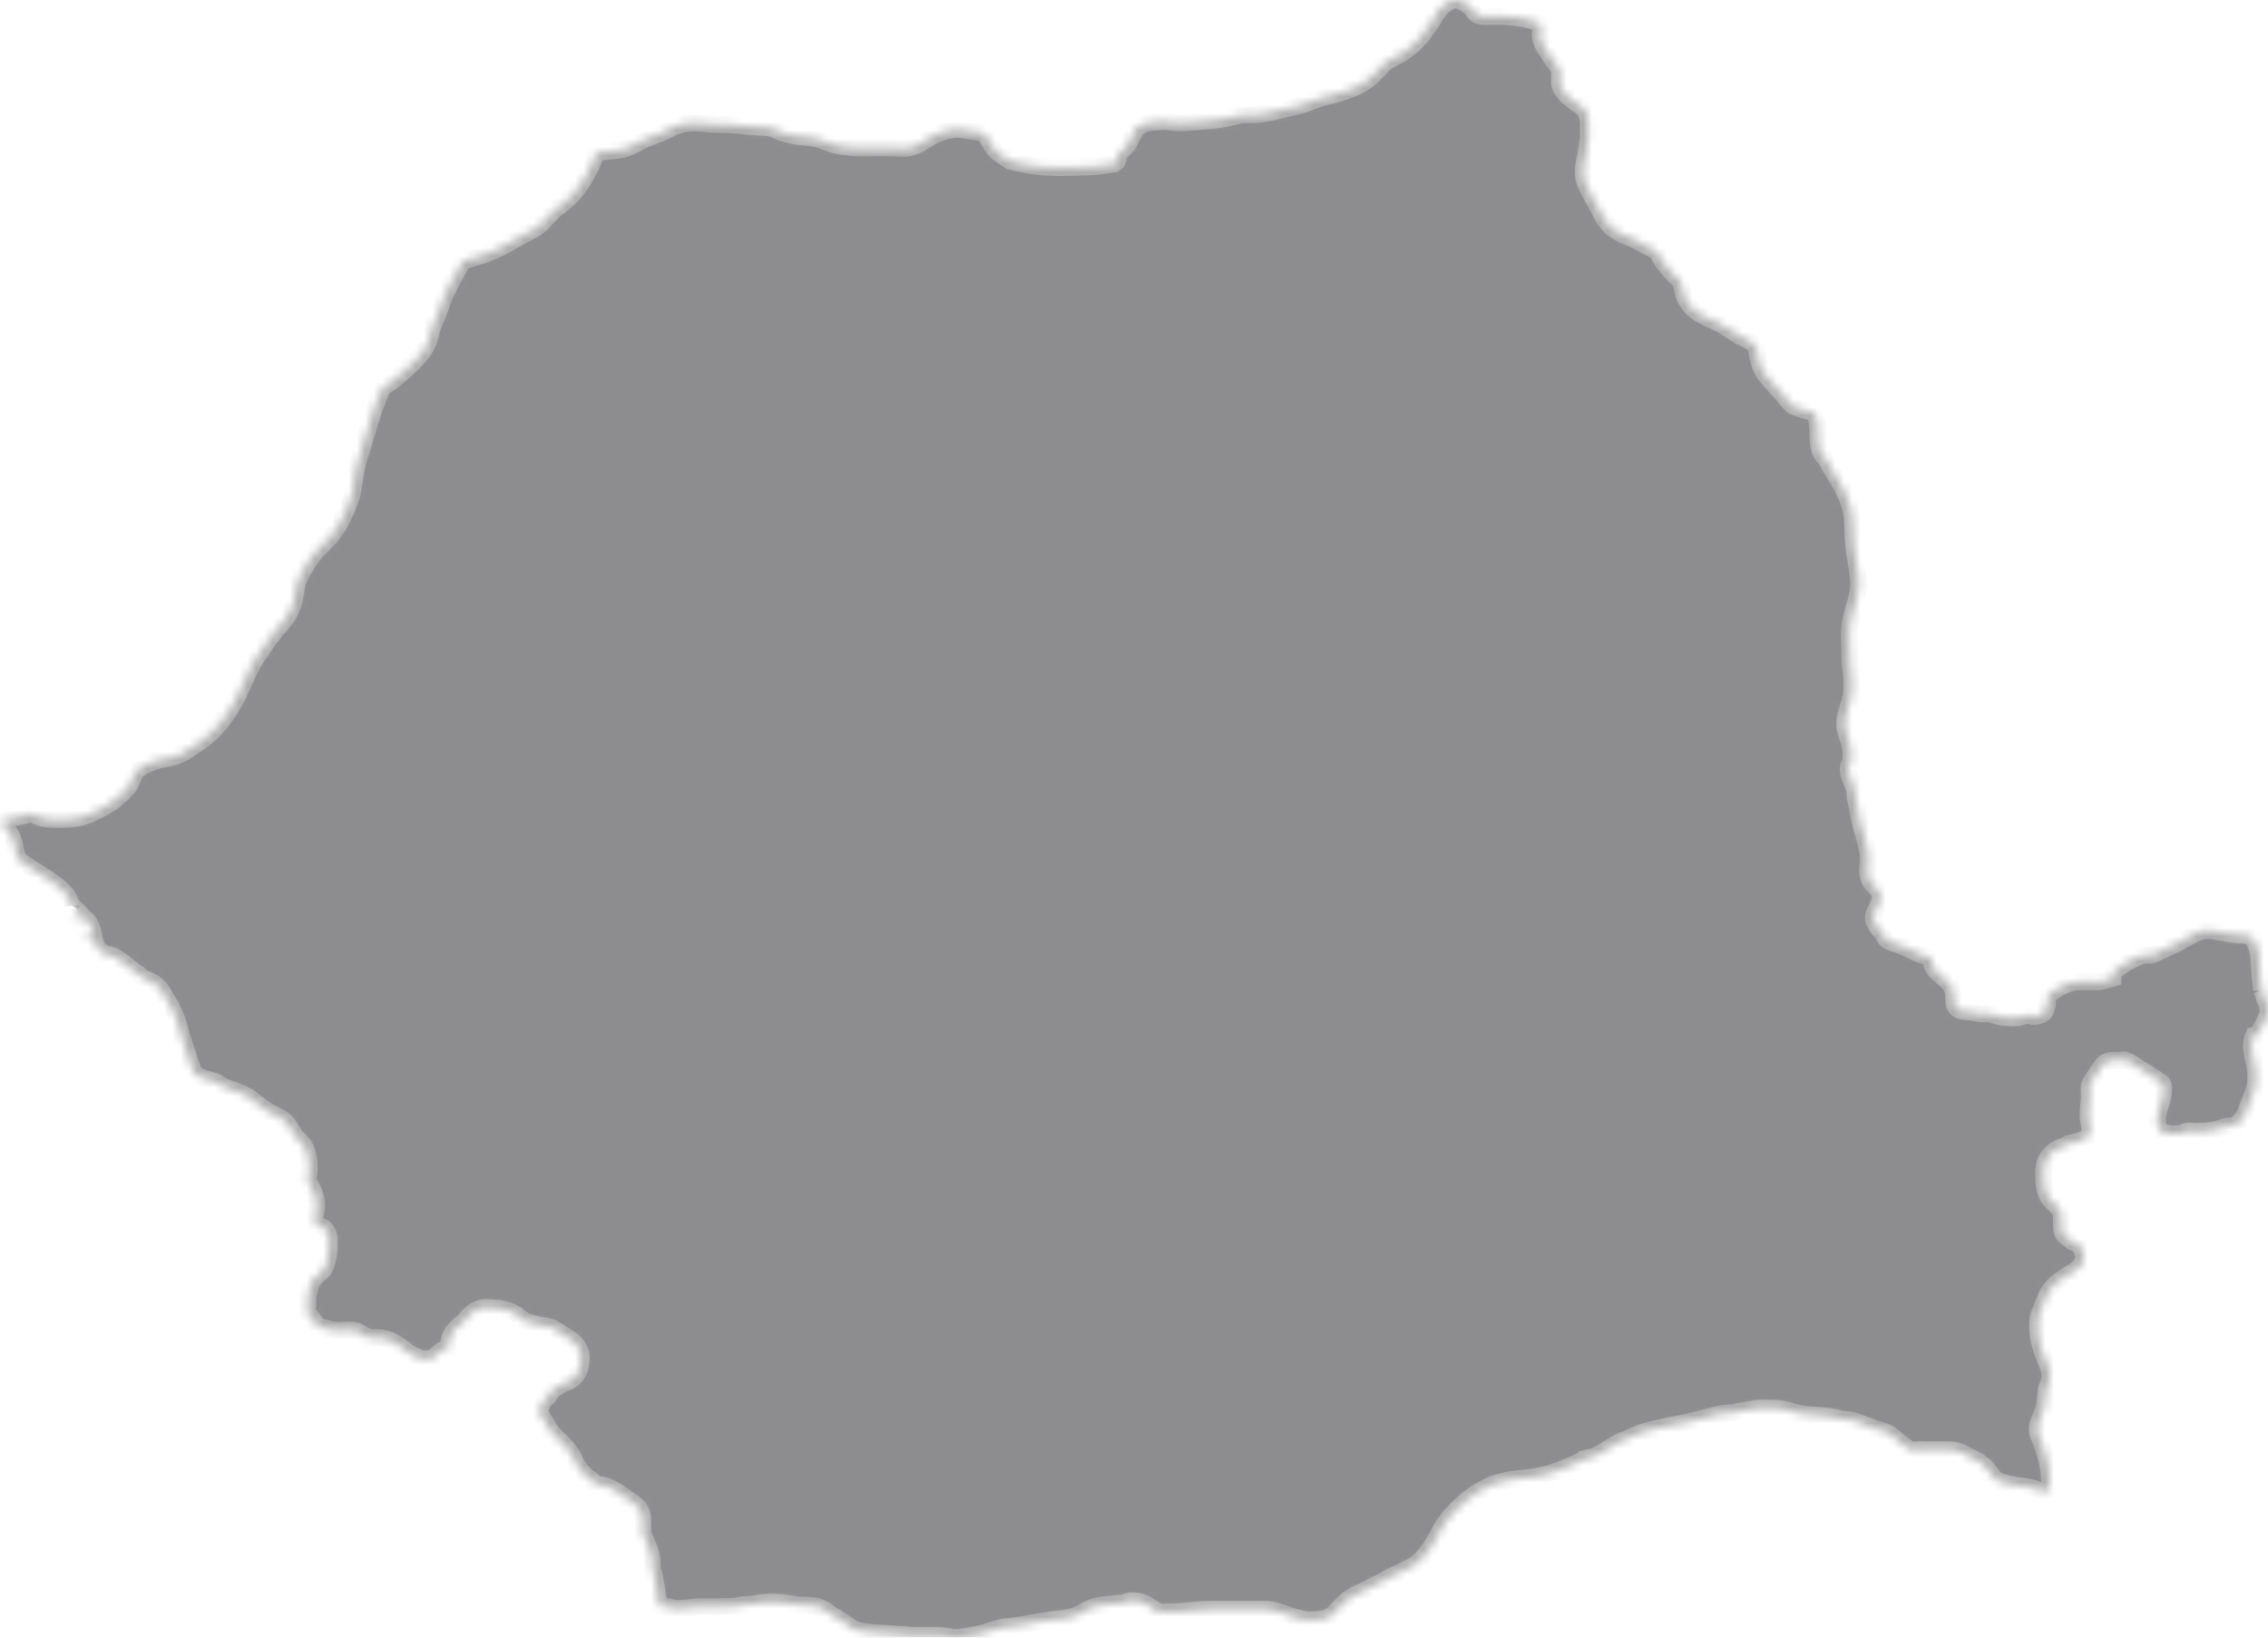 <svg fill="none" xmlns="http://www.w3.org/2000/svg" viewBox="0 0 270 195"><g opacity=".5"><mask id="a" fill="#fff"><path d="M268.793 123.191c.402-.958 1.157-1.814 1.207-2.873 0-.504-.101-.957-.402-1.36-.101-.353-.201-.756-.352-1.109a36.98 36.98 0 0 1-.302-3.326c0-1.058-.252-1.965-.855-2.822-.453-.252-.955-.403-1.509-.352-.754-.101-1.508-.202-2.263-.353-.553-.101-1.106-.202-1.659-.202a3.876 3.876 0 0 0-1.76.605c-.956.504-1.911 1.058-2.917 1.512-.352.151-.754.302-1.106.504-.252.1-.453.252-.704.302-.302.05-.654 0-1.006.05-.402 0-.754.303-1.157.454a9.186 9.186 0 0 0-1.358.756 4.475 4.475 0 0 0-.955.756c-.151.201-.151.504-.151.756-.503.151-1.056.302-1.559.403-.402.05-.603 0-.955 0h-.805c-.553 0-1.207 0-1.76.151-.553.201-1.257.504-1.76.857-.302.201-.905.503-.956.907v.604c0 .303-.1.555-.201.857-.201.554-.955.806-1.559.756-.151-.101-.302-.101-.503-.101-.352 0-.704.051-1.005.202-.604.1-1.258.05-1.861 0-.302 0-.604-.051-.905-.151-.252-.101-.503-.152-.755-.252h-1.106c-.302 0-.603-.101-.905-.152-.855-.151-2.163 0-2.313-1.108-.101-.857 0-1.764-.654-2.419-.503-.554-1.207-1.008-1.66-1.562-.201-.252-.352-.555-.352-.857.051-.252 0-.454-.201-.605l-.453-.151a4.957 4.957 0 0 1-1.357-.504c-.755-.403-1.559-.705-2.364-1.008-.352-.1-.654-.201-.955-.403-.252-.201-.403-.604-.604-.856-.302-.404-.654-.756-.855-1.21-.603-1.159.805-2.066.654-3.225-.101-.655-.603-1.008-1.006-1.461-.553-.706-.553-1.462-.452-2.318.15-1.059-.202-2.268-.453-3.326-.151-.655-.402-1.16-.503-1.764-.201-.857-.302-1.713-.503-2.57-.1-.353-.05-.655-.1-1.008-.151-1.008-.956-1.864-.755-2.923 0-.15.151-.302.201-.453.101-.252.051-.555.101-.857 0-.655-.1-1.26-.302-1.864a62.895 62.895 0 0 1-.452-1.563c0-.302 0-.604.05-.907.151-.957.553-1.864.704-2.822.151-.957.101-1.864 0-2.822a16.358 16.358 0 0 1-.151-2.217c0-1.008-.1-2.116 0-3.124.151-1.512.805-2.923 1.006-4.485.151-1.109-.101-2.217-.251-3.276-.151-.957-.302-1.915-.352-2.872-.051-1.159-.051-2.318-.302-3.477-.252-1.058-.704-1.965-1.207-2.923-.453-.806-1.006-1.562-1.408-2.368-.151-.303-.252-.504-.503-.756-1.056-1.21-.654-2.57-.855-3.981-.05-.504-.101-1.16-.603-1.411-.906-.353-2.163-.403-2.817-1.26-.452-.605-1.005-1.21-1.508-1.764-.503-.554-1.056-1.108-1.459-1.763a5.82 5.82 0 0 1-.754-2.218c-.151-.907 0-.907-1.006-1.511-.804-.504-1.609-.907-2.414-1.411a12.686 12.686 0 0 0-1.81-1.008c-.754-.303-1.609-.706-2.213-1.21-.653-.554-1.006-1.108-1.307-1.864-.151-.353-.201-1.26-.453-1.663-.151-.252-.603-.554-.754-.706-.453-.504-.855-1.007-1.257-1.511-.252-.353-.403-.756-.654-1.059-.453-.554-1.207-.756-1.76-1.108-.654-.353-1.308-.706-2.012-.958-.905-.353-1.76-.907-2.363-1.713-.403-.555-.654-1.16-1.006-1.764-.352-.655-.754-1.36-1.107-2.066-.301-.605-.553-1.159-.603-1.814-.05-.706.101-1.36.252-2.016.15-.756.251-1.562.351-2.318v-1.562c0-.454-.05-.907-.201-1.36-.352-.757-1.207-1.11-1.81-1.613-.654-.555-1.358-1.16-1.408-2.066 0-.555.1-1.109-.101-1.663a12.605 12.605 0 0 0-.603-.857 20.54 20.54 0 0 1-.754-1.108c-.403-.605-.855-1.31-.855-2.067 0-.403.15-.755.1-1.159-1.358-.806-3.369-.957-4.928-1.008-.654 0-1.308.05-1.961 0-.503 0-.805-.15-1.107-.554-.503-.705-1.056-1.108-1.911-1.36-.754-.202-1.76.604-2.212 1.159-.352.403-.554.907-.855 1.36l-.755 1.058c-.955 1.462-2.313 2.52-3.872 3.326-.452.252-.805.404-1.157.756-.402.454-.804.857-1.206 1.26-1.61 1.562-3.672 2.066-5.834 2.62-.654.202-1.307.404-1.911.656-.905.352-1.861.554-2.816.755-1.056.252-2.112.555-3.219.656-.653.05-1.257 0-1.91.05-.604.1-1.207.302-1.811.403-1.307.252-2.716.353-4.073.454-.805.05-1.71.15-2.515 0-.603-.101-1.207-.101-1.81 0-.754 0-1.408.15-2.012.554-.704.403-.804 1.21-1.156 1.864a2.247 2.247 0 0 1-.403.555c-.251.302-.603.504-.804.756-.101.1-.101.1-.101.252 0 .252 0 .554-.151.756-.1.1-.251.15-.352.252-1.207.201-2.414.352-3.671.352-2.464.101-4.827.151-7.191-.352-.654-.152-1.358-.252-1.911-.605a8.91 8.91 0 0 1-1.106-.806c-.604-.504-.906-1.31-1.358-1.915-.402-.504-1.006-.454-1.559-.555-.805-.1-1.66-.353-2.464-.201-.604.1-1.207.302-1.811.504-.653.252-1.156.655-1.76 1.008-.402.252-1.106.554-1.609.655-.553.1-1.157 0-1.71 0-.905 0-1.86-.05-2.766 0-1.207 0-2.564 0-3.771-.252-.805-.152-1.509-.454-2.263-.706a8.85 8.85 0 0 0-2.012-.353c-.955-.1-1.86-.252-2.816-.604-.251-.101-.553-.252-.805-.353a4.226 4.226 0 0 0-1.357-.202c-1.258-.05-2.465-.201-3.722-.302-1.056-.05-2.062 0-3.118-.151-1.106-.1-2.112-.101-3.168.252-.654.201-1.257.604-1.86.856-.755.303-1.51.555-2.264.908-.754.352-1.458.806-2.313 1.058-.955.252-1.961.15-2.917.403-.1 0-.251 0-.352.05-.2.605-.402 1.16-.653 1.663-.503 1.008-1.056 1.966-1.71 2.772-.553.756-1.207 1.26-1.81 1.764l-.504.403c-.452.352-.804.756-1.206 1.159l-.453.504c-.704.705-1.458 1.058-2.062 1.36-.201.101-.452.202-.654.353l-.352.201c-1.056.605-2.212 1.26-3.52 1.764-.804.303-1.66.555-2.514.807 0 0-.352.1-.403.1 0 0-.2.404-.301.555-.403.705-.704 1.26-1.006 1.814l-.302.605c-.15.302-.352.604-.503.957a62.927 62.927 0 0 1-1.508 3.93c-.1.303-.202.605-.252.908l-.15.554c-.403 1.41-1.61 2.52-2.465 3.326a25.909 25.909 0 0 1-2.615 2.167c-.15.1-.352.252-.553.403l-1.006 2.62-1.559 5.14c-.301 1.059-.503 1.764-.654 2.772l-.1.605c-.1.655-.15 1.36-.453 2.116-.502 1.411-1.156 2.721-1.86 3.73-.453.654-1.006 1.209-1.56 1.763-.301.302-.603.605-.854.907-.402.454-.755 1.058-1.056 1.562a11.674 11.674 0 0 0-.906 1.764c-.15.353-.2.756-.25 1.21-.051.352-.102.705-.202 1.058-.302 1.36-1.006 2.217-1.76 3.073-.704.807-1.358 1.714-1.961 2.62l-.453.656c-.754 1.058-1.308 2.268-1.86 3.527-.353.807-.705 1.563-1.157 2.319-1.157 2.116-2.615 3.729-4.476 4.938l-1.408.907c-.754.504-1.66.655-2.464.806-.302.05-.553.101-.805.202-1.91.605-2.414 1.21-2.565 1.461-.1.202-.15.353-.251.555l-.201.504c-.252.554-.604.906-.905 1.209-1.409 1.461-2.967 2.167-4.124 2.67-1.106.454-2.062.605-3.42.605-1.005 0-1.86 0-2.665-.352-.302-.101-.503-.252-.754-.404h-.05c-.151.101-.353.152-.503.202l-1.258.252c-.603.151-1.257.353-1.961.554l.352.353c.05.1.15.202.252.302.352.404.804.907 1.005 1.663.1.252.151.555.201.857.101.504.202.907.403 1.26.1.201.503.453.855.655l.352.252c.352.252.754.504 1.156.756 1.056.655 2.213 1.36 3.169 2.368.553.605.653 1.21.704 1.462 0-.051.1 0 .2.1.202.152.353.353.554.504 0 0 .251.303.302.353l-1.006 1.512 1.307-1.21s.503.404.755.756c.402.555.502 1.159.553 1.512l-1.66.756 1.76-.302c.101.403.252.856.453 1.209 0 0 .1.101.352.252.201.151.352.252.453.403 0 0 .452 0 1.005.202.604.302 1.107.705 1.56 1.058l.905.705c.452.303.855.656 1.257.958 1.056.353 1.66.806 2.062 1.461.603.958 1.056 1.714 1.408 2.47.402.806.603 1.663.804 2.318.252.957.604 1.965.905 2.922l.453 1.311c.1.403.151.453.252.604.251.353.452.504 1.056.706l.452.151c.352.101.654.202 1.006.302.302.101.553.303.805.454.553.302.854.403 1.206.504.805.302 1.76.604 2.565 1.31.704.554 1.61 1.26 2.565 1.713.453.202 1.106.504 1.61 1.21l.603.907c.15.302.301.504.452.655.403.353.805.756 1.056 1.411.302.705.352 1.562.352 2.066 0 .504 0 .907-.2 1.361 0 .05.25.504.351.755.402.756.956 1.865.654 3.125-.05.252-.1.554-.1 1.008v.504c.2 0 .351.1.502.151.704.252 1.157.856 1.157 1.562v.655c0 .957-.1 1.713-.352 2.469-.151.454-.402.807-.805 1.058-.05.101-.15.152-.251.252-.302.252-.453.404-.604.706-.2.353-.251.655-.402 1.26l-.1.453c0 .555 0 .958-.05 1.411 0 .101-.051.202-.101.303v.05s.2.252.2.302c.152.202.303.404.453.555l.252.352s.251.303.352.504c0 .051.05.101.1.152.252 0 .403.05.554.1.553.152.855.252 1.156.303.352.05.654.05.956.05.754-.05 1.307-.101 1.86.05.202.051.554.252.755.404.2.1.503.302.855.403h.905c1.106 0 2.062.554 2.816 1.058.302.202.503.403.754.605.1.1.252.151.503.302.201.101.402.202.654.302.1.051.201.152.352.252H51.244s.352-.1.403-.151c.25-.302.502-.554.905-.806.301-.202.603-.302.855-.353 0-.252 0-.504.05-.806.201-1.058 1.006-1.713 1.458-2.066.252-.202.302-.303.403-.403.452-.504 1.005-1.159 1.86-1.411.704-.202 1.358-.051 1.81 0h.453c.553.151 1.308.201 2.112.806.403.302.604.403.704.554 0 0 .151.101.252.202.503.101.855.201 1.257.302.302.101.553.151.855.202.302 0 .704.101 1.106.252.453.201.855.504 1.258.756l.301.201c.553.353.906.554 1.207.907.855.907.704 1.915.654 2.318-.15 1.814-1.61 2.318-2.062 2.47-.503.252-.754.403-.955.554l-.453.302s0 .101-.1.202c-.252.504-.654.806-.855 1.008 0 0-.252.604-.302.604l-.302.605.302.454c.201.302.352.554.503.856.2.303.352.655.603.958.302.403.654.756 1.006 1.108a9.124 9.124 0 0 1 1.458 1.663c.252.353.352.655.453.857.15.403.503.857.754 1.209.201.202.403.353.553.655.302.101.654.353 1.006.756.05.101.151.202.201.252h.604c.754.101 1.408.504 1.91.807.554.352.956.655 1.359.957.452.252.653.454.855.605.804.655.854 1.562.854 1.965v1.361c0 .151.101.403.252.655l.15.353c.101.251.202.554.302.806l.151.403s.252.655.252 1.159v.756s.05.403.15.605l.151.604s.05.403.101.655c.15.706.151 1.008.201 1.361 0 .151 0 .353.05.453.05.152.151.656.202.807l.352.151c.704 0 1.056.151 1.257.201.553.152 1.056 0 1.71 0 .352-.05.754-.1 1.106-.151h2.665c.503 0 .956 0 1.459-.05h.452c.453-.101.906-.202 1.308-.202.553 0 1.106-.1 1.66-.201a12.564 12.564 0 0 1 3.872.151c.2 0 .452.101.653.101.604.05 1.358 0 2.163.151.402.101.855.252 1.358.655.251.202.502.353.754.504.603.353 1.056.655 1.509.957.402.303.653.504.905.605.503.202 1.156.302 1.81.353.654.101 1.358.101 2.012.151l1.81.151c.352 0 .704.051 1.056.101h2.364c1.005 0 1.961.05 2.916.252.252 0 .554 0 1.057-.101.301-.05.603-.101.955-.151.654-.101 1.408-.302 2.162-.554.654-.202 1.157-.353 1.761-.454a31.438 31.438 0 0 0 3.017-.453c1.156-.202 2.363-.403 3.52-.504 1.006-.101 1.961-.353 2.665-.756.453-.252.755-.454 1.207-.605.704-.252 1.408-.302 2.012-.403h.352s.452-.101.704-.101c.302 0 .603 0 .805-.101.251-.1.553-.201.905-.201 1.156 0 1.911.504 2.313.806.402.252.654.454.855.504.302.05.754.05 1.207 0h.503c.754 0 1.458-.101 2.212-.151a23.602 23.602 0 0 1 2.666-.151h6.336c.754.101 1.509.352 2.263.604l.905.303c.855.252 1.509.403 2.112.353 1.308 0 2.062-.303 2.364-.555.251-.201.503-.453.704-.705.553-.555 1.207-1.311 2.213-1.764.955-.454 1.911-.958 2.816-1.411 1.106-.605 2.263-1.159 3.42-1.713 1.307-.605 2.464-1.915 3.57-4.082 1.207-2.318 3.42-4.435 5.884-5.644 1.458-.706 2.967-.857 4.274-1.008.604-.05 1.207-.101 1.811-.252 1.508-.302 3.168-.907 4.777-1.713.402-.202.855-.353 1.358-.504a4.45 4.45 0 0 0 .754-.252c.403-.202.805-.454 1.207-.706.654-.403 1.257-.806 2.012-1.108l.503-.202c.452-.201.955-.403 1.408-.605.905-.352 1.81-.503 2.665-.705l.453-.101c2.011-.403 3.972-.806 5.883-1.36.554-.152 1.107-.202 1.559-.252h.503c.403-.101.805-.202 1.257-.252.604-.101 1.207-.252 1.811-.303.402 0 .855-.05 1.307 0h.403c.855 0 1.659.202 2.313.403l.603.152c.654.151 1.258.201 1.911.252.855.05 1.71.1 2.515.302l.905.201s.251 0 .402.051c.403 0 .956.101 1.509.302.453.202.805.303 1.157.454.201.05.402.151.553.201.151.051.251.101.402.151.553.152 1.106.252 1.609.605.403.252.805.605 1.157.907.251.252.553.454.855.655.201.152.553.353.704.353.402 0 .855-.101 1.257-.05h3.018c.955 0 1.659.352 2.112.604.1.051.251.152.352.202 1.156.504 2.061 1.058 2.765 2.268.403.655 1.459.907 2.716 1.159.252.05.503.05.754.101a8.25 8.25 0 0 1 1.61.302s.402.151.452.151c.453.101.905.101 1.358.151 0-.605-.05-1.209-.101-1.864 0-1.311-.502-2.671-.905-3.881-.251-.755-.704-1.31-.452-2.116.201-.706.553-1.411.754-2.167.101-.504.151-1.058.201-1.562 0-.605.302-1.058.453-1.613.251-1.209-.503-2.267-.855-3.376-.453-1.31-.754-2.923-.453-4.283.201-.504.403-1.008.553-1.512l.453-1.008c.553-1.058 1.358-1.663 2.313-2.268.805-.503 1.76-.957 2.012-1.914.1-.353 0-.605-.101-.958-.151-.403-.251-.756-.653-.957-.202-.051-.352-.152-.554-.202-.15-.101-.301-.252-.452-.353-.403-.302-.704-.504-.805-1.008-.201-.907.201-1.965-.503-2.721-.402-.504-.905-.806-1.207-1.411-.352-.705-.452-1.411-.452-2.167 0-.756-.051-1.511.352-2.166.452-.807 1.106-1.26 1.961-1.563.151-.05.352-.1.503-.151 0 0 0-.101.05-.101.101-.05.151-.1.252-.1.452-.101.855-.202 1.307-.353.402-.151.654-.202.855-.554.503-.857 0-1.512 0-2.419 0-.756.151-1.562.151-2.318 0-.504-.101-1.008.1-1.462.252-.504.604-.957.906-1.411.201-.302.352-.554.553-.806.452-.605 1.257-.554 1.961-.554.252 0 .654-.101.905 0a8.79 8.79 0 0 1 1.459.907c.855.504 1.709 1.008 2.514 1.612.302.152.453.403.453.756 0 .303 0 .555-.05.857-.101.605-.353 1.159-.503 1.764-.151.554-.252 1.159-.151 1.763.1.756.653.958 1.408 1.059.402.05.804.05 1.207 0 .251-.051.503-.152.754-.252.402-.101.855 0 1.257 0 1.006 0 1.911-.101 2.867-.404.301-.1.603-.201.905-.251.402 0 .805-.051 1.157-.303.502-.554.905-1.159 1.106-1.864.302-.756.603-1.512.855-2.268a7.16 7.16 0 0 0 0-2.923c-.252-1.209-.604-2.217-.101-3.426l.503-.101Z"/></mask><path d="M268.793 123.191c.402-.958 1.157-1.814 1.207-2.873 0-.504-.101-.957-.402-1.36-.101-.353-.201-.756-.352-1.109a36.98 36.98 0 0 1-.302-3.326c0-1.058-.252-1.965-.855-2.822-.453-.252-.955-.403-1.509-.352-.754-.101-1.508-.202-2.263-.353-.553-.101-1.106-.202-1.659-.202a3.876 3.876 0 0 0-1.76.605c-.956.504-1.911 1.058-2.917 1.512-.352.151-.754.302-1.106.504-.252.1-.453.252-.704.302-.302.05-.654 0-1.006.05-.402 0-.754.303-1.157.454a9.186 9.186 0 0 0-1.358.756 4.475 4.475 0 0 0-.955.756c-.151.201-.151.504-.151.756-.503.151-1.056.302-1.559.403-.402.05-.603 0-.955 0h-.805c-.553 0-1.207 0-1.76.151-.553.201-1.257.504-1.76.857-.302.201-.905.503-.956.907v.604c0 .303-.1.555-.201.857-.201.554-.955.806-1.559.756-.151-.101-.302-.101-.503-.101-.352 0-.704.051-1.005.202-.604.1-1.258.05-1.861 0-.302 0-.604-.051-.905-.151-.252-.101-.503-.152-.755-.252h-1.106c-.302 0-.603-.101-.905-.152-.855-.151-2.163 0-2.313-1.108-.101-.857 0-1.764-.654-2.419-.503-.554-1.207-1.008-1.66-1.562-.201-.252-.352-.555-.352-.857.051-.252 0-.454-.201-.605l-.453-.151a4.957 4.957 0 0 1-1.357-.504c-.755-.403-1.559-.705-2.364-1.008-.352-.1-.654-.201-.955-.403-.252-.201-.403-.604-.604-.856-.302-.404-.654-.756-.855-1.21-.603-1.159.805-2.066.654-3.225-.101-.655-.603-1.008-1.006-1.461-.553-.706-.553-1.462-.452-2.318.15-1.059-.202-2.268-.453-3.326-.151-.655-.402-1.16-.503-1.764-.201-.857-.302-1.713-.503-2.57-.1-.353-.05-.655-.1-1.008-.151-1.008-.956-1.864-.755-2.923 0-.15.151-.302.201-.453.101-.252.051-.555.101-.857 0-.655-.1-1.26-.302-1.864a62.895 62.895 0 0 1-.452-1.563c0-.302 0-.604.05-.907.151-.957.553-1.864.704-2.822.151-.957.101-1.864 0-2.822a16.358 16.358 0 0 1-.151-2.217c0-1.008-.1-2.116 0-3.124.151-1.512.805-2.923 1.006-4.485.151-1.109-.101-2.217-.251-3.276-.151-.957-.302-1.915-.352-2.872-.051-1.159-.051-2.318-.302-3.477-.252-1.058-.704-1.965-1.207-2.923-.453-.806-1.006-1.562-1.408-2.368-.151-.303-.252-.504-.503-.756-1.056-1.21-.654-2.57-.855-3.981-.05-.504-.101-1.16-.603-1.411-.906-.353-2.163-.403-2.817-1.26-.452-.605-1.005-1.21-1.508-1.764-.503-.554-1.056-1.108-1.459-1.763a5.82 5.82 0 0 1-.754-2.218c-.151-.907 0-.907-1.006-1.511-.804-.504-1.609-.907-2.414-1.411a12.686 12.686 0 0 0-1.81-1.008c-.754-.303-1.609-.706-2.213-1.21-.653-.554-1.006-1.108-1.307-1.864-.151-.353-.201-1.26-.453-1.663-.151-.252-.603-.554-.754-.706-.453-.504-.855-1.007-1.257-1.511-.252-.353-.403-.756-.654-1.059-.453-.554-1.207-.756-1.76-1.108-.654-.353-1.308-.706-2.012-.958-.905-.353-1.76-.907-2.363-1.713-.403-.555-.654-1.16-1.006-1.764-.352-.655-.754-1.36-1.107-2.066-.301-.605-.553-1.159-.603-1.814-.05-.706.101-1.36.252-2.016.15-.756.251-1.562.351-2.318v-1.562c0-.454-.05-.907-.201-1.36-.352-.757-1.207-1.11-1.81-1.613-.654-.555-1.358-1.16-1.408-2.066 0-.555.1-1.109-.101-1.663a12.605 12.605 0 0 0-.603-.857 20.54 20.54 0 0 1-.754-1.108c-.403-.605-.855-1.31-.855-2.067 0-.403.15-.755.1-1.159-1.358-.806-3.369-.957-4.928-1.008-.654 0-1.308.05-1.961 0-.503 0-.805-.15-1.107-.554-.503-.705-1.056-1.108-1.911-1.36-.754-.202-1.76.604-2.212 1.159-.352.403-.554.907-.855 1.36l-.755 1.058c-.955 1.462-2.313 2.52-3.872 3.326-.452.252-.805.404-1.157.756-.402.454-.804.857-1.206 1.26-1.61 1.562-3.672 2.066-5.834 2.62-.654.202-1.307.404-1.911.656-.905.352-1.861.554-2.816.755-1.056.252-2.112.555-3.219.656-.653.05-1.257 0-1.91.05-.604.1-1.207.302-1.811.403-1.307.252-2.716.353-4.073.454-.805.05-1.71.15-2.515 0-.603-.101-1.207-.101-1.81 0-.754 0-1.408.15-2.012.554-.704.403-.804 1.21-1.156 1.864a2.247 2.247 0 0 1-.403.555c-.251.302-.603.504-.804.756-.101.1-.101.1-.101.252 0 .252 0 .554-.151.756-.1.1-.251.15-.352.252-1.207.201-2.414.352-3.671.352-2.464.101-4.827.151-7.191-.352-.654-.152-1.358-.252-1.911-.605a8.91 8.91 0 0 1-1.106-.806c-.604-.504-.906-1.31-1.358-1.915-.402-.504-1.006-.454-1.559-.555-.805-.1-1.66-.353-2.464-.201-.604.1-1.207.302-1.811.504-.653.252-1.156.655-1.76 1.008-.402.252-1.106.554-1.609.655-.553.1-1.157 0-1.71 0-.905 0-1.86-.05-2.766 0-1.207 0-2.564 0-3.771-.252-.805-.152-1.509-.454-2.263-.706a8.85 8.85 0 0 0-2.012-.353c-.955-.1-1.86-.252-2.816-.604-.251-.101-.553-.252-.805-.353a4.226 4.226 0 0 0-1.357-.202c-1.258-.05-2.465-.201-3.722-.302-1.056-.05-2.062 0-3.118-.151-1.106-.1-2.112-.101-3.168.252-.654.201-1.257.604-1.86.856-.755.303-1.51.555-2.264.908-.754.352-1.458.806-2.313 1.058-.955.252-1.961.15-2.917.403-.1 0-.251 0-.352.05-.2.605-.402 1.16-.653 1.663-.503 1.008-1.056 1.966-1.71 2.772-.553.756-1.207 1.26-1.81 1.764l-.504.403c-.452.352-.804.756-1.206 1.159l-.453.504c-.704.705-1.458 1.058-2.062 1.36-.201.101-.452.202-.654.353l-.352.201c-1.056.605-2.212 1.26-3.52 1.764-.804.303-1.66.555-2.514.807 0 0-.352.1-.403.1 0 0-.2.404-.301.555-.403.705-.704 1.26-1.006 1.814l-.302.605c-.15.302-.352.604-.503.957a62.927 62.927 0 0 1-1.508 3.93c-.1.303-.202.605-.252.908l-.15.554c-.403 1.41-1.61 2.52-2.465 3.326a25.909 25.909 0 0 1-2.615 2.167c-.15.1-.352.252-.553.403l-1.006 2.62-1.559 5.14c-.301 1.059-.503 1.764-.654 2.772l-.1.605c-.1.655-.15 1.36-.453 2.116-.502 1.411-1.156 2.721-1.86 3.73-.453.654-1.006 1.209-1.56 1.763-.301.302-.603.605-.854.907-.402.454-.755 1.058-1.056 1.562a11.674 11.674 0 0 0-.906 1.764c-.15.353-.2.756-.25 1.21-.051.352-.102.705-.202 1.058-.302 1.36-1.006 2.217-1.76 3.073-.704.807-1.358 1.714-1.961 2.62l-.453.656c-.754 1.058-1.308 2.268-1.86 3.527-.353.807-.705 1.563-1.157 2.319-1.157 2.116-2.615 3.729-4.476 4.938l-1.408.907c-.754.504-1.66.655-2.464.806-.302.05-.553.101-.805.202-1.91.605-2.414 1.21-2.565 1.461-.1.202-.15.353-.251.555l-.201.504c-.252.554-.604.906-.905 1.209-1.409 1.461-2.967 2.167-4.124 2.67-1.106.454-2.062.605-3.42.605-1.005 0-1.86 0-2.665-.352-.302-.101-.503-.252-.754-.404h-.05c-.151.101-.353.152-.503.202l-1.258.252c-.603.151-1.257.353-1.961.554l.352.353c.05.1.15.202.252.302.352.404.804.907 1.005 1.663.1.252.151.555.201.857.101.504.202.907.403 1.26.1.201.503.453.855.655l.352.252c.352.252.754.504 1.156.756 1.056.655 2.213 1.36 3.169 2.368.553.605.653 1.21.704 1.462 0-.051.1 0 .2.1.202.152.353.353.554.504 0 0 .251.303.302.353l-1.006 1.512 1.307-1.21s.503.404.755.756c.402.555.502 1.159.553 1.512l-1.66.756 1.76-.302c.101.403.252.856.453 1.209 0 0 .1.101.352.252.201.151.352.252.453.403 0 0 .452 0 1.005.202.604.302 1.107.705 1.56 1.058l.905.705c.452.303.855.656 1.257.958 1.056.353 1.66.806 2.062 1.461.603.958 1.056 1.714 1.408 2.47.402.806.603 1.663.804 2.318.252.957.604 1.965.905 2.922l.453 1.311c.1.403.151.453.252.604.251.353.452.504 1.056.706l.452.151c.352.101.654.202 1.006.302.302.101.553.303.805.454.553.302.854.403 1.206.504.805.302 1.76.604 2.565 1.31.704.554 1.61 1.26 2.565 1.713.453.202 1.106.504 1.61 1.21l.603.907c.15.302.301.504.452.655.403.353.805.756 1.056 1.411.302.705.352 1.562.352 2.066 0 .504 0 .907-.2 1.361 0 .05.25.504.351.755.402.756.956 1.865.654 3.125-.05.252-.1.554-.1 1.008v.504c.2 0 .351.1.502.151.704.252 1.157.856 1.157 1.562v.655c0 .957-.1 1.713-.352 2.469-.151.454-.402.807-.805 1.058-.05.101-.15.152-.251.252-.302.252-.453.404-.604.706-.2.353-.251.655-.402 1.26l-.1.453c0 .555 0 .958-.05 1.411 0 .101-.051.202-.101.303v.05s.2.252.2.302c.152.202.303.404.453.555l.252.352s.251.303.352.504c0 .051.05.101.1.152.252 0 .403.05.554.1.553.152.855.252 1.156.303.352.05.654.05.956.05.754-.05 1.307-.101 1.86.05.202.051.554.252.755.404.2.1.503.302.855.403h.905c1.106 0 2.062.554 2.816 1.058.302.202.503.403.754.605.1.1.252.151.503.302.201.101.402.202.654.302.1.051.201.152.352.252H51.244s.352-.1.403-.151c.25-.302.502-.554.905-.806.301-.202.603-.302.855-.353 0-.252 0-.504.05-.806.201-1.058 1.006-1.713 1.458-2.066.252-.202.302-.303.403-.403.452-.504 1.005-1.159 1.86-1.411.704-.202 1.358-.051 1.81 0h.453c.553.151 1.308.201 2.112.806.403.302.604.403.704.554 0 0 .151.101.252.202.503.101.855.201 1.257.302.302.101.553.151.855.202.302 0 .704.101 1.106.252.453.201.855.504 1.258.756l.301.201c.553.353.906.554 1.207.907.855.907.704 1.915.654 2.318-.15 1.814-1.61 2.318-2.062 2.47-.503.252-.754.403-.955.554l-.453.302s0 .101-.1.202c-.252.504-.654.806-.855 1.008 0 0-.252.604-.302.604l-.302.605.302.454c.201.302.352.554.503.856.2.303.352.655.603.958.302.403.654.756 1.006 1.108a9.124 9.124 0 0 1 1.458 1.663c.252.353.352.655.453.857.15.403.503.857.754 1.209.201.202.403.353.553.655.302.101.654.353 1.006.756.05.101.151.202.201.252h.604c.754.101 1.408.504 1.91.807.554.352.956.655 1.359.957.452.252.653.454.855.605.804.655.854 1.562.854 1.965v1.361c0 .151.101.403.252.655l.15.353c.101.251.202.554.302.806l.151.403s.252.655.252 1.159v.756s.05.403.15.605l.151.604s.05.403.101.655c.15.706.151 1.008.201 1.361 0 .151 0 .353.05.453.05.152.151.656.202.807l.352.151c.704 0 1.056.151 1.257.201.553.152 1.056 0 1.71 0 .352-.05.754-.1 1.106-.151h2.665c.503 0 .956 0 1.459-.05h.452c.453-.101.906-.202 1.308-.202.553 0 1.106-.1 1.66-.201a12.564 12.564 0 0 1 3.872.151c.2 0 .452.101.653.101.604.05 1.358 0 2.163.151.402.101.855.252 1.358.655.251.202.502.353.754.504.603.353 1.056.655 1.509.957.402.303.653.504.905.605.503.202 1.156.302 1.81.353.654.101 1.358.101 2.012.151l1.81.151c.352 0 .704.051 1.056.101h2.364c1.005 0 1.961.05 2.916.252.252 0 .554 0 1.057-.101.301-.05.603-.101.955-.151.654-.101 1.408-.302 2.162-.554.654-.202 1.157-.353 1.761-.454a31.438 31.438 0 0 0 3.017-.453c1.156-.202 2.363-.403 3.52-.504 1.006-.101 1.961-.353 2.665-.756.453-.252.755-.454 1.207-.605.704-.252 1.408-.302 2.012-.403h.352s.452-.101.704-.101c.302 0 .603 0 .805-.101.251-.1.553-.201.905-.201 1.156 0 1.911.504 2.313.806.402.252.654.454.855.504.302.05.754.05 1.207 0h.503c.754 0 1.458-.101 2.212-.151a23.602 23.602 0 0 1 2.666-.151h6.336c.754.101 1.509.352 2.263.604l.905.303c.855.252 1.509.403 2.112.353 1.308 0 2.062-.303 2.364-.555.251-.201.503-.453.704-.705.553-.555 1.207-1.311 2.213-1.764.955-.454 1.911-.958 2.816-1.411 1.106-.605 2.263-1.159 3.42-1.713 1.307-.605 2.464-1.915 3.57-4.082 1.207-2.318 3.42-4.435 5.884-5.644 1.458-.706 2.967-.857 4.274-1.008.604-.05 1.207-.101 1.811-.252 1.508-.302 3.168-.907 4.777-1.713.402-.202.855-.353 1.358-.504a4.45 4.45 0 0 0 .754-.252c.403-.202.805-.454 1.207-.706.654-.403 1.257-.806 2.012-1.108l.503-.202c.452-.201.955-.403 1.408-.605.905-.352 1.81-.503 2.665-.705l.453-.101c2.011-.403 3.972-.806 5.883-1.36.554-.152 1.107-.202 1.559-.252h.503c.403-.101.805-.202 1.257-.252.604-.101 1.207-.252 1.811-.303.402 0 .855-.05 1.307 0h.403c.855 0 1.659.202 2.313.403l.603.152c.654.151 1.258.201 1.911.252.855.05 1.71.1 2.515.302l.905.201s.251 0 .402.051c.403 0 .956.101 1.509.302.453.202.805.303 1.157.454.201.05.402.151.553.201.151.051.251.101.402.151.553.152 1.106.252 1.609.605.403.252.805.605 1.157.907.251.252.553.454.855.655.201.152.553.353.704.353.402 0 .855-.101 1.257-.05h3.018c.955 0 1.659.352 2.112.604.1.051.251.152.352.202 1.156.504 2.061 1.058 2.765 2.268.403.655 1.459.907 2.716 1.159.252.05.503.05.754.101a8.25 8.25 0 0 1 1.61.302s.402.151.452.151c.453.101.905.101 1.358.151 0-.605-.05-1.209-.101-1.864 0-1.311-.502-2.671-.905-3.881-.251-.755-.704-1.31-.452-2.116.201-.706.553-1.411.754-2.167.101-.504.151-1.058.201-1.562 0-.605.302-1.058.453-1.613.251-1.209-.503-2.267-.855-3.376-.453-1.31-.754-2.923-.453-4.283.201-.504.403-1.008.553-1.512l.453-1.008c.553-1.058 1.358-1.663 2.313-2.268.805-.503 1.76-.957 2.012-1.914.1-.353 0-.605-.101-.958-.151-.403-.251-.756-.653-.957-.202-.051-.352-.152-.554-.202-.15-.101-.301-.252-.452-.353-.403-.302-.704-.504-.805-1.008-.201-.907.201-1.965-.503-2.721-.402-.504-.905-.806-1.207-1.411-.352-.705-.452-1.411-.452-2.167 0-.756-.051-1.511.352-2.166.452-.807 1.106-1.26 1.961-1.563.151-.05.352-.1.503-.151 0 0 0-.101.05-.101.101-.05.151-.1.252-.1.452-.101.855-.202 1.307-.353.402-.151.654-.202.855-.554.503-.857 0-1.512 0-2.419 0-.756.151-1.562.151-2.318 0-.504-.101-1.008.1-1.462.252-.504.604-.957.906-1.411.201-.302.352-.554.553-.806.452-.605 1.257-.554 1.961-.554.252 0 .654-.101.905 0a8.79 8.79 0 0 1 1.459.907c.855.504 1.709 1.008 2.514 1.612.302.152.453.403.453.756 0 .303 0 .555-.05.857-.101.605-.353 1.159-.503 1.764-.151.554-.252 1.159-.151 1.763.1.756.653.958 1.408 1.059.402.05.804.05 1.207 0 .251-.051.503-.152.754-.252.402-.101.855 0 1.257 0 1.006 0 1.911-.101 2.867-.404.301-.1.603-.201.905-.251.402 0 .805-.051 1.157-.303.502-.554.905-1.159 1.106-1.864.302-.756.603-1.512.855-2.268a7.16 7.16 0 0 0 0-2.923c-.252-1.209-.604-2.217-.101-3.426l.503-.101Z" fill="#1C1C20" stroke="#5C5C5C" stroke-width="2" mask="url(#a)"/></g></svg>
